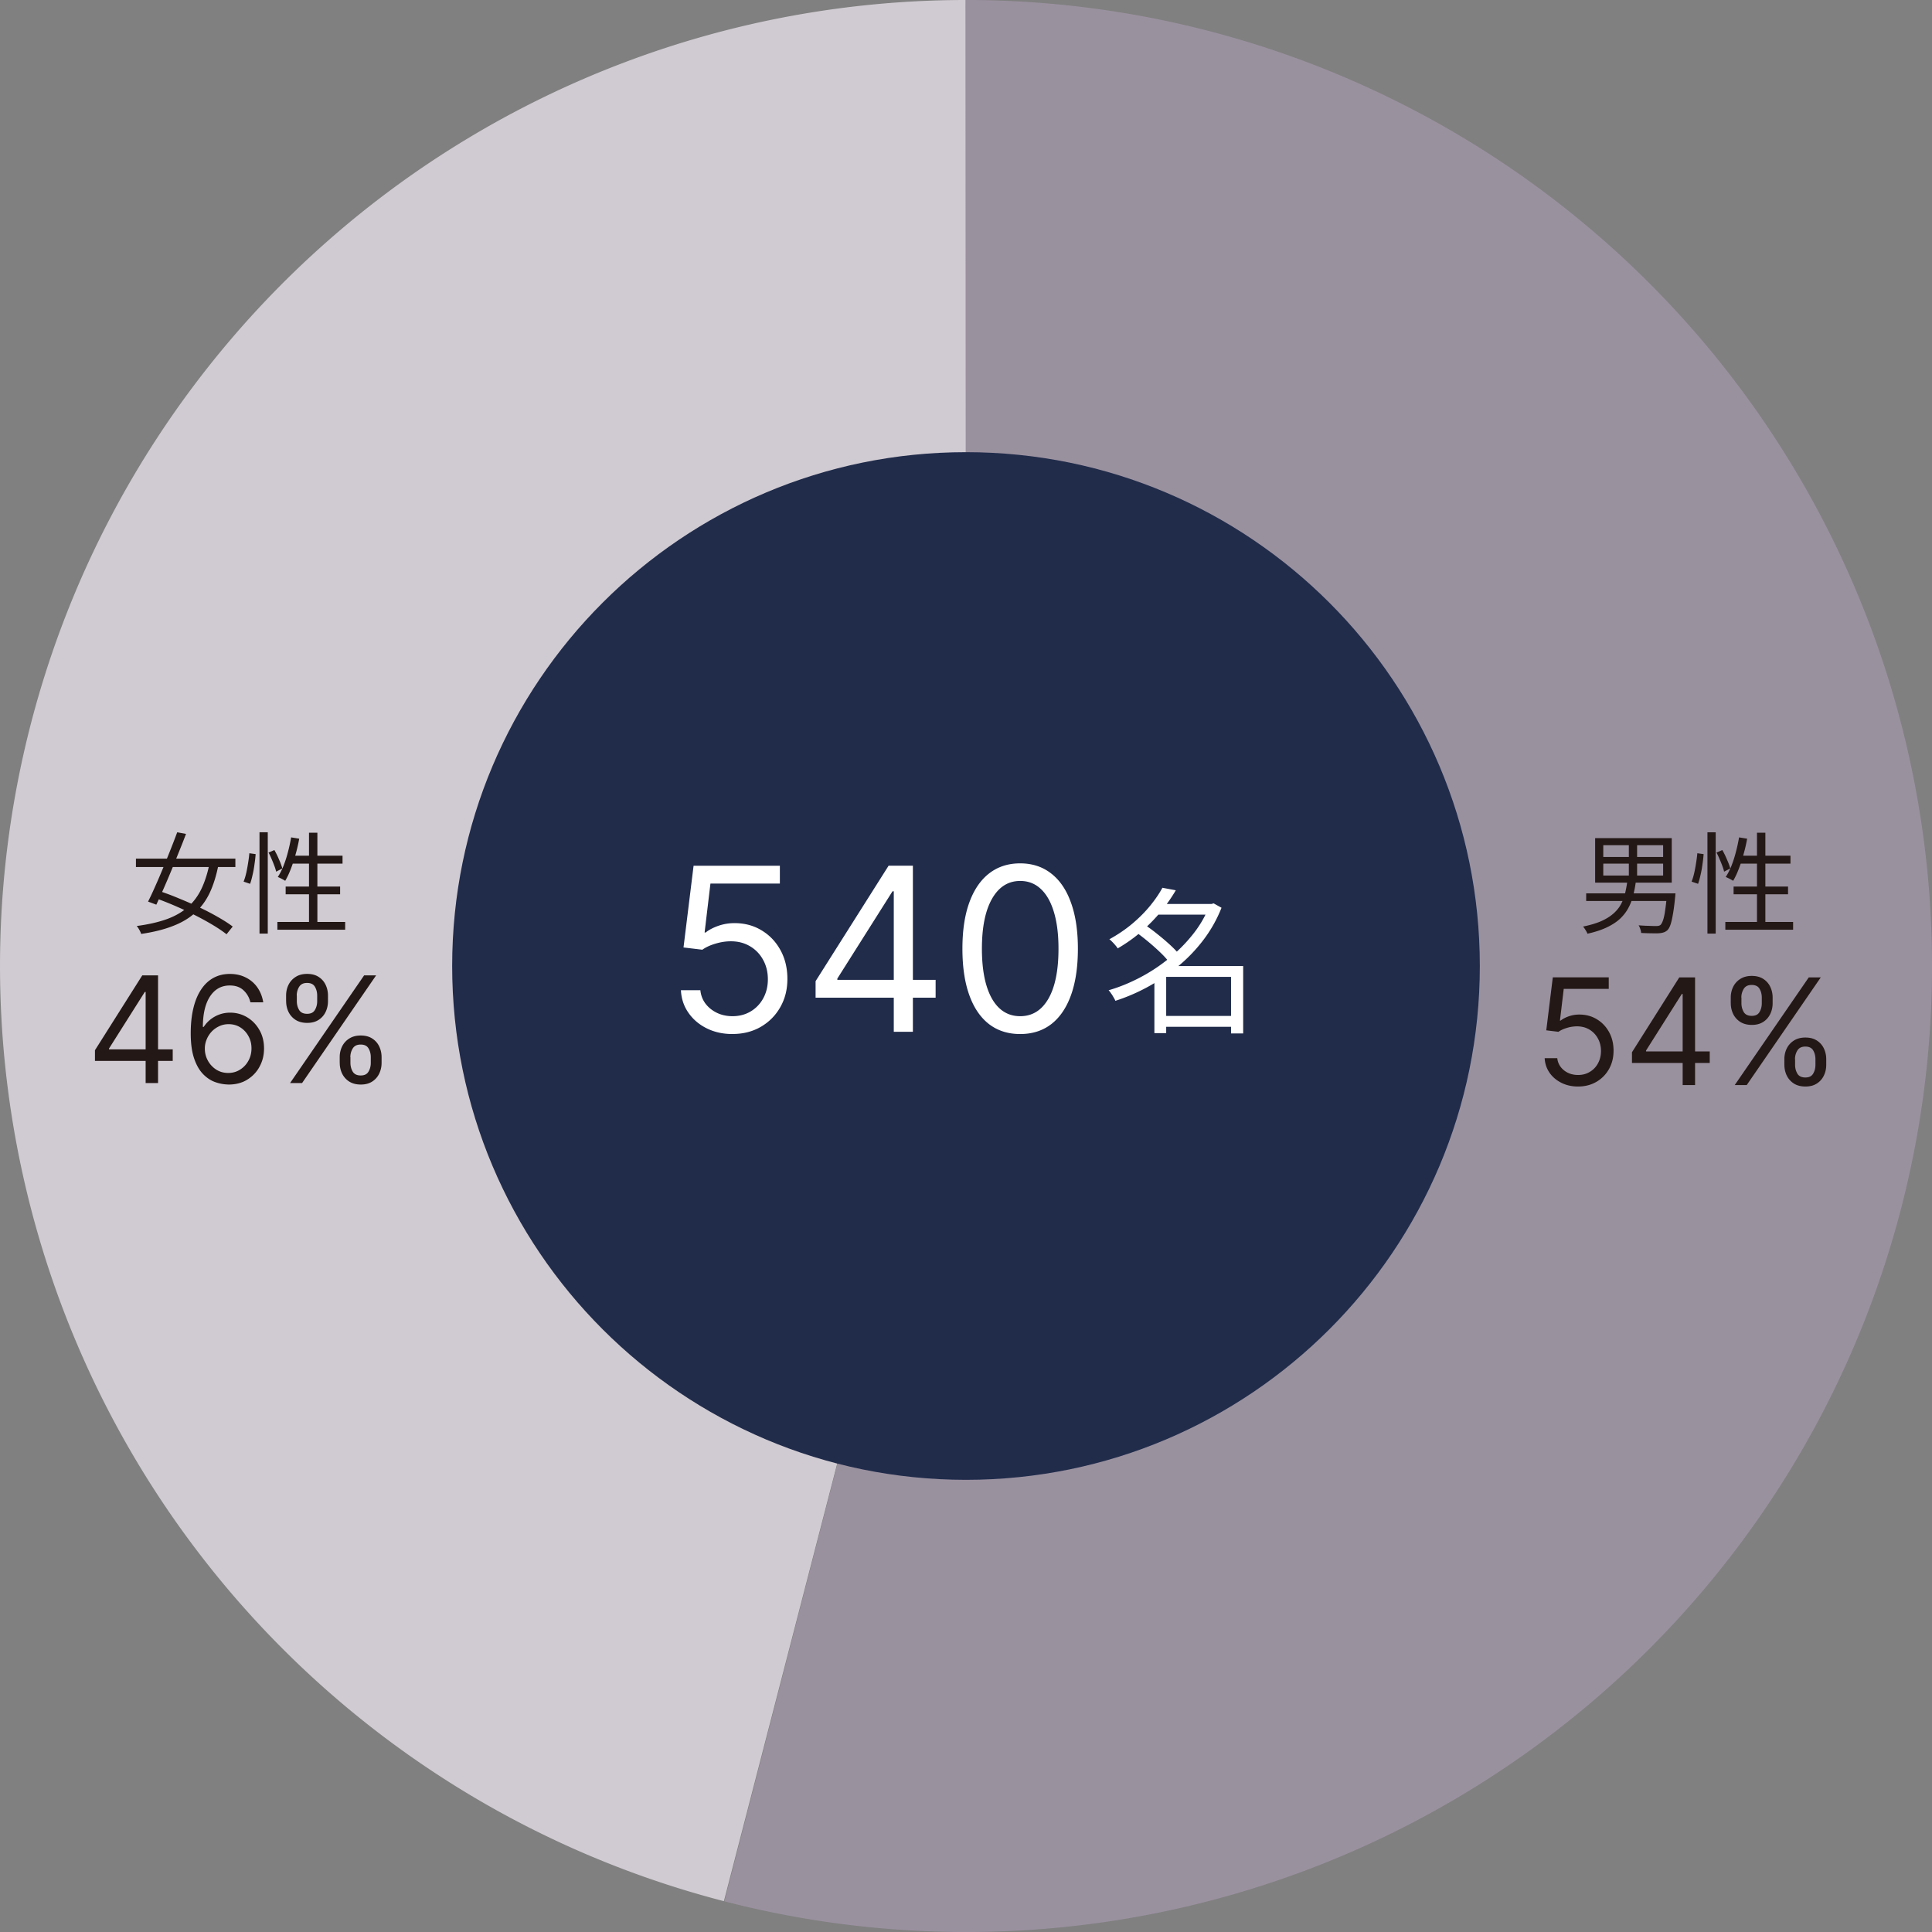 <svg xmlns="http://www.w3.org/2000/svg" width="470" height="470"><rect width="100%" height="100%" fill="#808080" stroke="none"/><path fill="#d0cbd2" d="M176.1 462.5a235.012 235.012 0 0 1-135.65-95.68A235.027 235.027 0 0 1 1.88 205.36 234.948 234.948 0 0 1 79.63 58.7 234.933 234.933 0 0 1 234.9 0l.1 235-58.9 227.5Z"/><path fill="#9a919f" d="M235 0c33.36 0 66.34 7.1 96.75 20.84a234.998 234.998 0 0 1 79.59 58.82 235.173 235.173 0 0 1 48.32 86.37 235.029 235.029 0 0 1-92.78 263.49 234.961 234.961 0 0 1-91.77 37.04 235.119 235.119 0 0 1-98.88-4.02l58.78-227.53V0Z"/><path fill="#231815" d="M390.03 210.09v2.9h14.56v-2.9h-14.56Zm0-4.48v2.87h14.56v-2.87h-14.56Zm-1.98-1.72h18.64v10.83h-18.64v-10.83Zm8.2.78h2.01v9.25h-2.01v-9.25Zm-10.38 12.66h20.49v1.85h-20.49v-1.85Zm19.66 0h2.07s0 .05-.03.16c0 .11 0 .23-.03.38 0 .14 0 .26-.03.35-.16 1.7-.34 3.09-.54 4.18-.18 1.09-.38 1.94-.59 2.55-.21.61-.46 1.06-.75 1.34-.3.27-.62.45-.94.54-.32.11-.73.18-1.21.21-.43.02-1.03.02-1.8 0-.75 0-1.57-.03-2.44-.08-.02-.29-.09-.61-.21-.97-.11-.34-.24-.63-.4-.89.86.07 1.68.12 2.47.13.8.04 1.36.05 1.66.05s.54-.02.7-.05c.18-.04.34-.11.48-.21.21-.2.42-.57.62-1.13.2-.55.37-1.34.51-2.36.16-1.02.31-2.32.46-3.91v-.29Zm-9.65-2.98h2.09c-.16 1.22-.38 2.38-.67 3.49-.27 1.09-.66 2.11-1.18 3.06-.5.95-1.18 1.82-2.04 2.63-.86.79-1.93 1.48-3.22 2.09-1.29.61-2.85 1.12-4.69 1.53-.05-.18-.14-.38-.27-.59-.12-.21-.26-.43-.4-.64-.12-.2-.26-.37-.4-.51 1.73-.36 3.2-.79 4.4-1.31 1.2-.54 2.18-1.14 2.95-1.82.79-.68 1.4-1.43 1.85-2.25.45-.82.79-1.71 1.02-2.65.23-.95.42-1.95.56-3Zm19.49-11.88h2.01v24.65h-2.01v-24.65Zm-2.46 5.1 1.53.21c-.05.73-.14 1.54-.27 2.41-.11.88-.26 1.73-.46 2.57-.18.84-.39 1.59-.62 2.25l-1.58-.54c.25-.61.46-1.3.64-2.09.18-.8.33-1.63.46-2.47.14-.86.24-1.64.3-2.36Zm4.66-.16 1.42-.62c.41.72.8 1.5 1.15 2.36.38.84.64 1.55.78 2.12l-1.5.78c-.09-.41-.23-.88-.43-1.4-.2-.54-.42-1.09-.67-1.66-.23-.57-.48-1.1-.75-1.58Zm5.5-3.7 1.96.32a38.2 38.2 0 0 1-.89 3.84c-.34 1.25-.72 2.42-1.15 3.51-.41 1.09-.87 2.06-1.37 2.9-.12-.09-.3-.2-.54-.32-.21-.12-.44-.24-.67-.35-.23-.11-.43-.2-.59-.27.52-.79.98-1.69 1.39-2.71.41-1.04.77-2.15 1.07-3.32.32-1.2.58-2.4.78-3.59Zm0 4.45h12.5v1.93h-13.11l.62-1.93Zm4.35-5.58h2.04v22.77h-2.04v-22.77Zm-5.69 13.09h13.25v1.88h-13.25v-1.88Zm-2.01 8.61h16.49v1.9h-16.49v-1.9Zm-35.82 40.04c-1.5 0-2.85-.3-4.05-.9-1.2-.6-2.17-1.41-2.89-2.45-.72-1.04-1.12-2.23-1.19-3.55h3.07c.12 1.18.66 2.16 1.61 2.94.96.77 2.11 1.15 3.45 1.15 1.07 0 2.03-.25 2.86-.76a5.26 5.26 0 0 0 1.98-2.07c.49-.89.73-1.89.73-3.01s-.25-2.16-.76-3.06a5.55 5.55 0 0 0-2.05-2.14c-.87-.52-1.86-.78-2.98-.79-.8 0-1.62.11-2.47.37-.84.25-1.54.57-2.08.96l-2.97-.36 1.59-12.89h13.61v2.81h-10.95l-.92 7.72h.15c.54-.43 1.21-.78 2.02-1.06s1.65-.42 2.53-.42c1.6 0 3.03.38 4.28 1.15 1.26.76 2.25 1.8 2.97 3.12.73 1.32 1.09 2.83 1.09 4.53s-.38 3.16-1.12 4.48a8.23 8.23 0 0 1-3.07 3.1c-1.3.75-2.79 1.13-4.45 1.13Zm13.11-5.73v-2.61l11.51-18.21h1.89v4.04h-1.28l-8.7 13.76v.21h15.5v2.81H397Zm12.33 5.37v-26.19h3.02v26.19h-3.02Zm24.74-4.91v-1.38c0-.95.2-1.83.59-2.62.4-.8.98-1.44 1.74-1.92.77-.49 1.7-.73 2.79-.73s2.04.24 2.79.73c.75.48 1.32 1.12 1.7 1.92.38.79.58 1.67.58 2.62v1.38c0 .95-.2 1.83-.59 2.63a4.65 4.65 0 0 1-1.71 1.92c-.75.48-1.67.72-2.76.72s-2.04-.24-2.8-.72a4.777 4.777 0 0 1-1.73-1.92c-.39-.8-.59-1.68-.59-2.63Zm2.61-1.38v1.38c0 .79.19 1.5.56 2.14.38.62 1.02.93 1.94.93s1.53-.31 1.89-.93c.38-.63.56-1.34.56-2.14v-1.38c0-.79-.18-1.5-.54-2.12-.36-.63-1-.95-1.92-.95s-1.54.32-1.93.95a3.99 3.99 0 0 0-.58 2.12Zm-15.65-13.61v-1.38c0-.95.2-1.83.59-2.62.4-.8.98-1.44 1.74-1.92.77-.49 1.7-.73 2.79-.73s2.04.24 2.79.73c.75.48 1.32 1.12 1.7 1.92.38.79.58 1.67.58 2.62v1.38c0 .96-.2 1.83-.59 2.63a4.65 4.65 0 0 1-1.71 1.92c-.75.48-1.67.72-2.76.72s-2.04-.24-2.8-.72a4.77 4.77 0 0 1-1.73-1.92c-.39-.8-.59-1.68-.59-2.63Zm2.6-1.38v1.38c0 .79.19 1.5.56 2.14.38.62 1.02.93 1.94.93s1.53-.31 1.89-.93c.38-.63.56-1.34.56-2.14v-1.38c0-.79-.18-1.5-.54-2.12-.36-.63-1-.95-1.92-.95s-1.54.32-1.93.95a3.99 3.99 0 0 0-.58 2.12Zm-1.63 21.28 18.01-26.19h2.92l-18.01 26.19h-2.92ZM33.07 208.88h24.19v2.04H33.07v-2.04Zm10.03-6.41 2.15.4c-.52 1.38-1.09 2.83-1.72 4.37-.61 1.52-1.23 3.06-1.88 4.61-.64 1.56-1.28 3.04-1.9 4.45-.63 1.41-1.2 2.67-1.72 3.78l-2.01-.75c.54-1.06 1.11-2.28 1.72-3.67.63-1.39 1.25-2.85 1.88-4.37.64-1.54 1.26-3.06 1.85-4.56.61-1.52 1.15-2.94 1.64-4.26Zm7.91 7.32 2.15.51c-.5 2.59-1.2 4.86-2.09 6.79-.89 1.91-2.07 3.54-3.51 4.88-1.45 1.34-3.25 2.43-5.42 3.27-2.16.86-4.76 1.51-7.8 1.96-.09-.3-.24-.64-.46-1.02-.2-.36-.4-.66-.62-.91 2.93-.39 5.42-.97 7.46-1.72 2.06-.77 3.75-1.77 5.1-3 1.36-1.23 2.45-2.74 3.27-4.51.82-1.77 1.47-3.85 1.93-6.25Zm-13.62 8.53 1.34-1.56c1.54.5 3.14 1.1 4.8 1.8 1.68.68 3.33 1.4 4.96 2.17s3.14 1.56 4.53 2.36c1.41.8 2.61 1.57 3.59 2.31l-1.5 1.88c-.93-.73-2.08-1.51-3.46-2.33-1.38-.82-2.87-1.64-4.48-2.44a83.698 83.698 0 0 0-9.79-4.18Zm25.74-15.85h2.01v24.65h-2.01v-24.65Zm-2.47 5.1 1.53.21c-.05.73-.14 1.54-.27 2.41-.11.88-.26 1.73-.46 2.57-.18.84-.38 1.59-.62 2.25l-1.58-.54c.25-.61.46-1.3.64-2.09.18-.8.33-1.63.46-2.47.14-.86.24-1.64.3-2.36Zm4.67-.16 1.42-.62c.41.72.8 1.5 1.15 2.36.38.84.63 1.55.78 2.12l-1.5.78c-.09-.41-.23-.88-.43-1.4-.2-.54-.42-1.09-.67-1.66-.23-.57-.48-1.1-.75-1.58Zm5.5-3.7 1.96.32a38.2 38.2 0 0 1-.89 3.84c-.34 1.25-.72 2.42-1.15 3.51-.41 1.09-.87 2.06-1.37 2.9-.13-.09-.3-.2-.54-.32-.21-.12-.44-.24-.67-.35-.23-.11-.43-.2-.59-.27.52-.79.98-1.69 1.39-2.71.41-1.04.77-2.15 1.07-3.32.32-1.2.58-2.4.78-3.59Zm0 4.45h12.5v1.93H70.22l.62-1.93Zm4.34-5.58h2.04v22.77h-2.04v-22.77Zm-5.68 13.09h13.25v1.88H69.49v-1.88Zm-2.01 8.61h16.49v1.9H67.48v-1.9ZM23.1 258.1v-2.61l11.51-18.21h1.89v4.04h-1.28l-8.7 13.76v.2h15.5v2.81H23.09Zm12.33 5.37v-26.19h3.02v26.19h-3.02Zm20.08.36a9.914 9.914 0 0 1-3.22-.61c-1.07-.39-2.05-1.05-2.94-1.98-.89-.94-1.6-2.2-2.14-3.8-.54-1.6-.81-3.62-.81-6.04s.22-4.37.65-6.16c.43-1.8 1.07-3.31 1.89-4.54.83-1.24 1.82-2.17 2.99-2.81 1.18-.64 2.5-.96 3.98-.96s2.77.29 3.91.88a7.43 7.43 0 0 1 2.81 2.43c.72 1.04 1.19 2.24 1.41 3.59h-3.12c-.29-1.18-.85-2.15-1.69-2.93-.84-.78-1.94-1.16-3.33-1.16-2.03 0-3.63.88-4.8 2.65-1.16 1.76-1.74 4.24-1.75 7.43h.2c.48-.72 1.04-1.34 1.7-1.85.67-.52 1.4-.92 2.2-1.2.8-.28 1.65-.42 2.54-.42 1.5 0 2.87.38 4.12 1.12 1.24.74 2.24 1.77 2.99 3.08.75 1.3 1.13 2.8 1.13 4.49s-.36 3.1-1.09 4.45c-.72 1.34-1.74 2.4-3.06 3.2-1.3.79-2.84 1.17-4.6 1.15Zm0-2.81c1.07 0 2.04-.27 2.89-.81.86-.54 1.54-1.26 2.03-2.16.5-.9.75-1.91.75-3.02s-.24-2.07-.73-2.95a5.665 5.665 0 0 0-1.98-2.14c-.84-.53-1.79-.79-2.86-.79-.81 0-1.56.16-2.26.49-.7.32-1.31.75-1.84 1.3-.52.55-.93 1.19-1.23 1.91-.3.71-.45 1.45-.45 2.24 0 1.04.24 2.01.73 2.91.49.9 1.17 1.63 2.02 2.19.86.55 1.84.83 2.93.83Zm27.13-2.46v-1.38c0-.95.2-1.83.59-2.62.4-.8.98-1.44 1.74-1.92.77-.49 1.7-.73 2.79-.73s2.04.24 2.79.73c.75.48 1.32 1.12 1.7 1.92.38.79.58 1.67.58 2.62v1.38c0 .95-.2 1.83-.59 2.64a4.65 4.65 0 0 1-1.71 1.92c-.75.48-1.67.72-2.76.72s-2.04-.24-2.8-.72a4.777 4.777 0 0 1-1.73-1.92c-.39-.8-.59-1.68-.59-2.64Zm2.61-1.38v1.38c0 .79.19 1.51.56 2.14.38.62 1.02.93 1.94.93s1.53-.31 1.89-.93c.38-.63.56-1.34.56-2.14v-1.38c0-.79-.18-1.5-.54-2.12-.36-.63-1-.95-1.92-.95s-1.54.32-1.93.95a3.99 3.99 0 0 0-.58 2.12ZM69.6 243.57v-1.38c0-.96.2-1.83.59-2.62.4-.8.98-1.44 1.74-1.92.77-.49 1.7-.73 2.79-.73s2.04.24 2.79.73c.75.48 1.32 1.12 1.7 1.92.38.79.58 1.67.58 2.62v1.38c0 .95-.2 1.83-.59 2.63a4.65 4.65 0 0 1-1.71 1.92c-.75.48-1.67.72-2.76.72s-2.04-.24-2.8-.72a4.777 4.777 0 0 1-1.73-1.92c-.39-.8-.59-1.68-.59-2.63Zm2.61-1.38v1.38c0 .79.19 1.5.56 2.13.38.62 1.02.93 1.94.93s1.53-.31 1.89-.93c.38-.63.56-1.34.56-2.13v-1.38c0-.79-.18-1.5-.54-2.12-.36-.63-1-.95-1.92-.95s-1.54.32-1.93.95a3.99 3.99 0 0 0-.58 2.12Zm-1.64 21.28 18.01-26.19h2.92l-18.01 26.19h-2.92Z"/><path fill="#212c4b" d="M235 360c69.04 0 125-55.96 125-125s-55.96-125-125-125-125 55.96-125 125 55.96 125 125 125Z"/><path fill="#fff" d="M178.19 251.55c-2.31 0-4.4-.46-6.25-1.38-1.86-.92-3.34-2.18-4.46-3.79-1.12-1.6-1.73-3.43-1.83-5.49h4.73c.18 1.83 1.01 3.34 2.49 4.54 1.49 1.18 3.26 1.78 5.33 1.78 1.66 0 3.13-.39 4.42-1.16 1.3-.78 2.32-1.84 3.06-3.2.75-1.37 1.12-2.91 1.12-4.64s-.39-3.33-1.16-4.71a8.474 8.474 0 0 0-3.16-3.29c-1.34-.8-2.87-1.21-4.6-1.22-1.24-.01-2.51.18-3.81.57-1.3.38-2.37.88-3.21 1.48l-4.58-.55 2.45-19.88h20.99v4.34h-16.89l-1.42 11.91h.24c.83-.66 1.87-1.2 3.12-1.64 1.25-.43 2.55-.65 3.91-.65 2.47 0 4.68.59 6.61 1.77 1.95 1.17 3.47 2.78 4.58 4.81 1.12 2.04 1.68 4.37 1.68 6.98s-.58 4.88-1.74 6.9c-1.14 2.01-2.72 3.6-4.73 4.77-2.01 1.16-4.3 1.74-6.87 1.74Zm20.22-8.84v-4.02l17.76-28.09h2.92v6.23h-1.97l-13.42 21.23v.31h23.91v4.34h-29.2Zm19.02 8.29v-40.4h4.65V251h-4.65Zm30.75.55c-2.97 0-5.5-.81-7.6-2.43-2.09-1.63-3.69-3.99-4.79-7.08-1.11-3.1-1.66-6.85-1.66-11.25s.55-8.1 1.66-11.19c1.12-3.1 2.72-5.47 4.81-7.1 2.1-1.64 4.63-2.47 7.57-2.47s5.46.82 7.56 2.47c2.1 1.63 3.71 4 4.81 7.1 1.12 3.09 1.68 6.82 1.68 11.19s-.55 8.14-1.66 11.25c-1.11 3.09-2.7 5.45-4.79 7.08-2.09 1.62-4.62 2.43-7.6 2.43Zm0-4.34c2.95 0 5.23-1.42 6.87-4.26 1.63-2.84 2.45-6.89 2.45-12.15 0-3.5-.37-6.48-1.12-8.94-.74-2.46-1.8-4.33-3.2-5.62-1.38-1.29-3.04-1.93-4.99-1.93-2.92 0-5.2 1.44-6.85 4.32-1.64 2.87-2.47 6.92-2.47 12.17 0 3.5.37 6.47 1.1 8.92.74 2.45 1.8 4.31 3.18 5.58 1.4 1.28 3.07 1.91 5.03 1.91Zm34.22-.06h18.47v2.64H282.4v-2.64Zm-1.34-27.24h14.06v2.6h-14.06v-2.6Zm1.72-3.94 3.26.61c-.97 1.66-2.13 3.33-3.49 5.02-1.35 1.66-2.91 3.27-4.67 4.83-1.76 1.56-3.75 2.99-5.98 4.29-.13-.23-.32-.49-.57-.77-.23-.28-.47-.55-.73-.8-.26-.28-.5-.5-.73-.65 2.09-1.15 3.97-2.43 5.63-3.83 1.69-1.43 3.13-2.89 4.33-4.37 1.23-1.51 2.21-2.95 2.95-4.33Zm11.38 3.94h.58l.5-.15 1.92 1.07a33.005 33.005 0 0 1-4.48 7.93c-1.84 2.4-3.92 4.55-6.24 6.44-2.3 1.89-4.74 3.54-7.32 4.94a45.312 45.312 0 0 1-7.78 3.33c-.1-.26-.26-.55-.46-.88-.18-.33-.38-.65-.61-.96-.2-.31-.4-.55-.58-.73 2.48-.71 4.95-1.71 7.43-2.99 2.48-1.28 4.82-2.8 7.01-4.56 2.22-1.76 4.2-3.73 5.94-5.9 1.76-2.17 3.13-4.51 4.1-7.01v-.54Zm-17.86 6.82 2.11-1.8c1.02.66 2.07 1.43 3.14 2.3a55.7 55.7 0 0 1 3.07 2.61c.95.87 1.71 1.67 2.3 2.41l-2.34 2.03c-.54-.74-1.26-1.56-2.18-2.45-.92-.89-1.92-1.79-2.99-2.68s-2.11-1.7-3.1-2.41Zm23.18 8.28h2.95v16.4h-2.95v-16.4Zm-15.78 0h17.24v2.64H283.7v13.68h-2.87v-14.02l2.3-2.3h.58Z"/></svg>